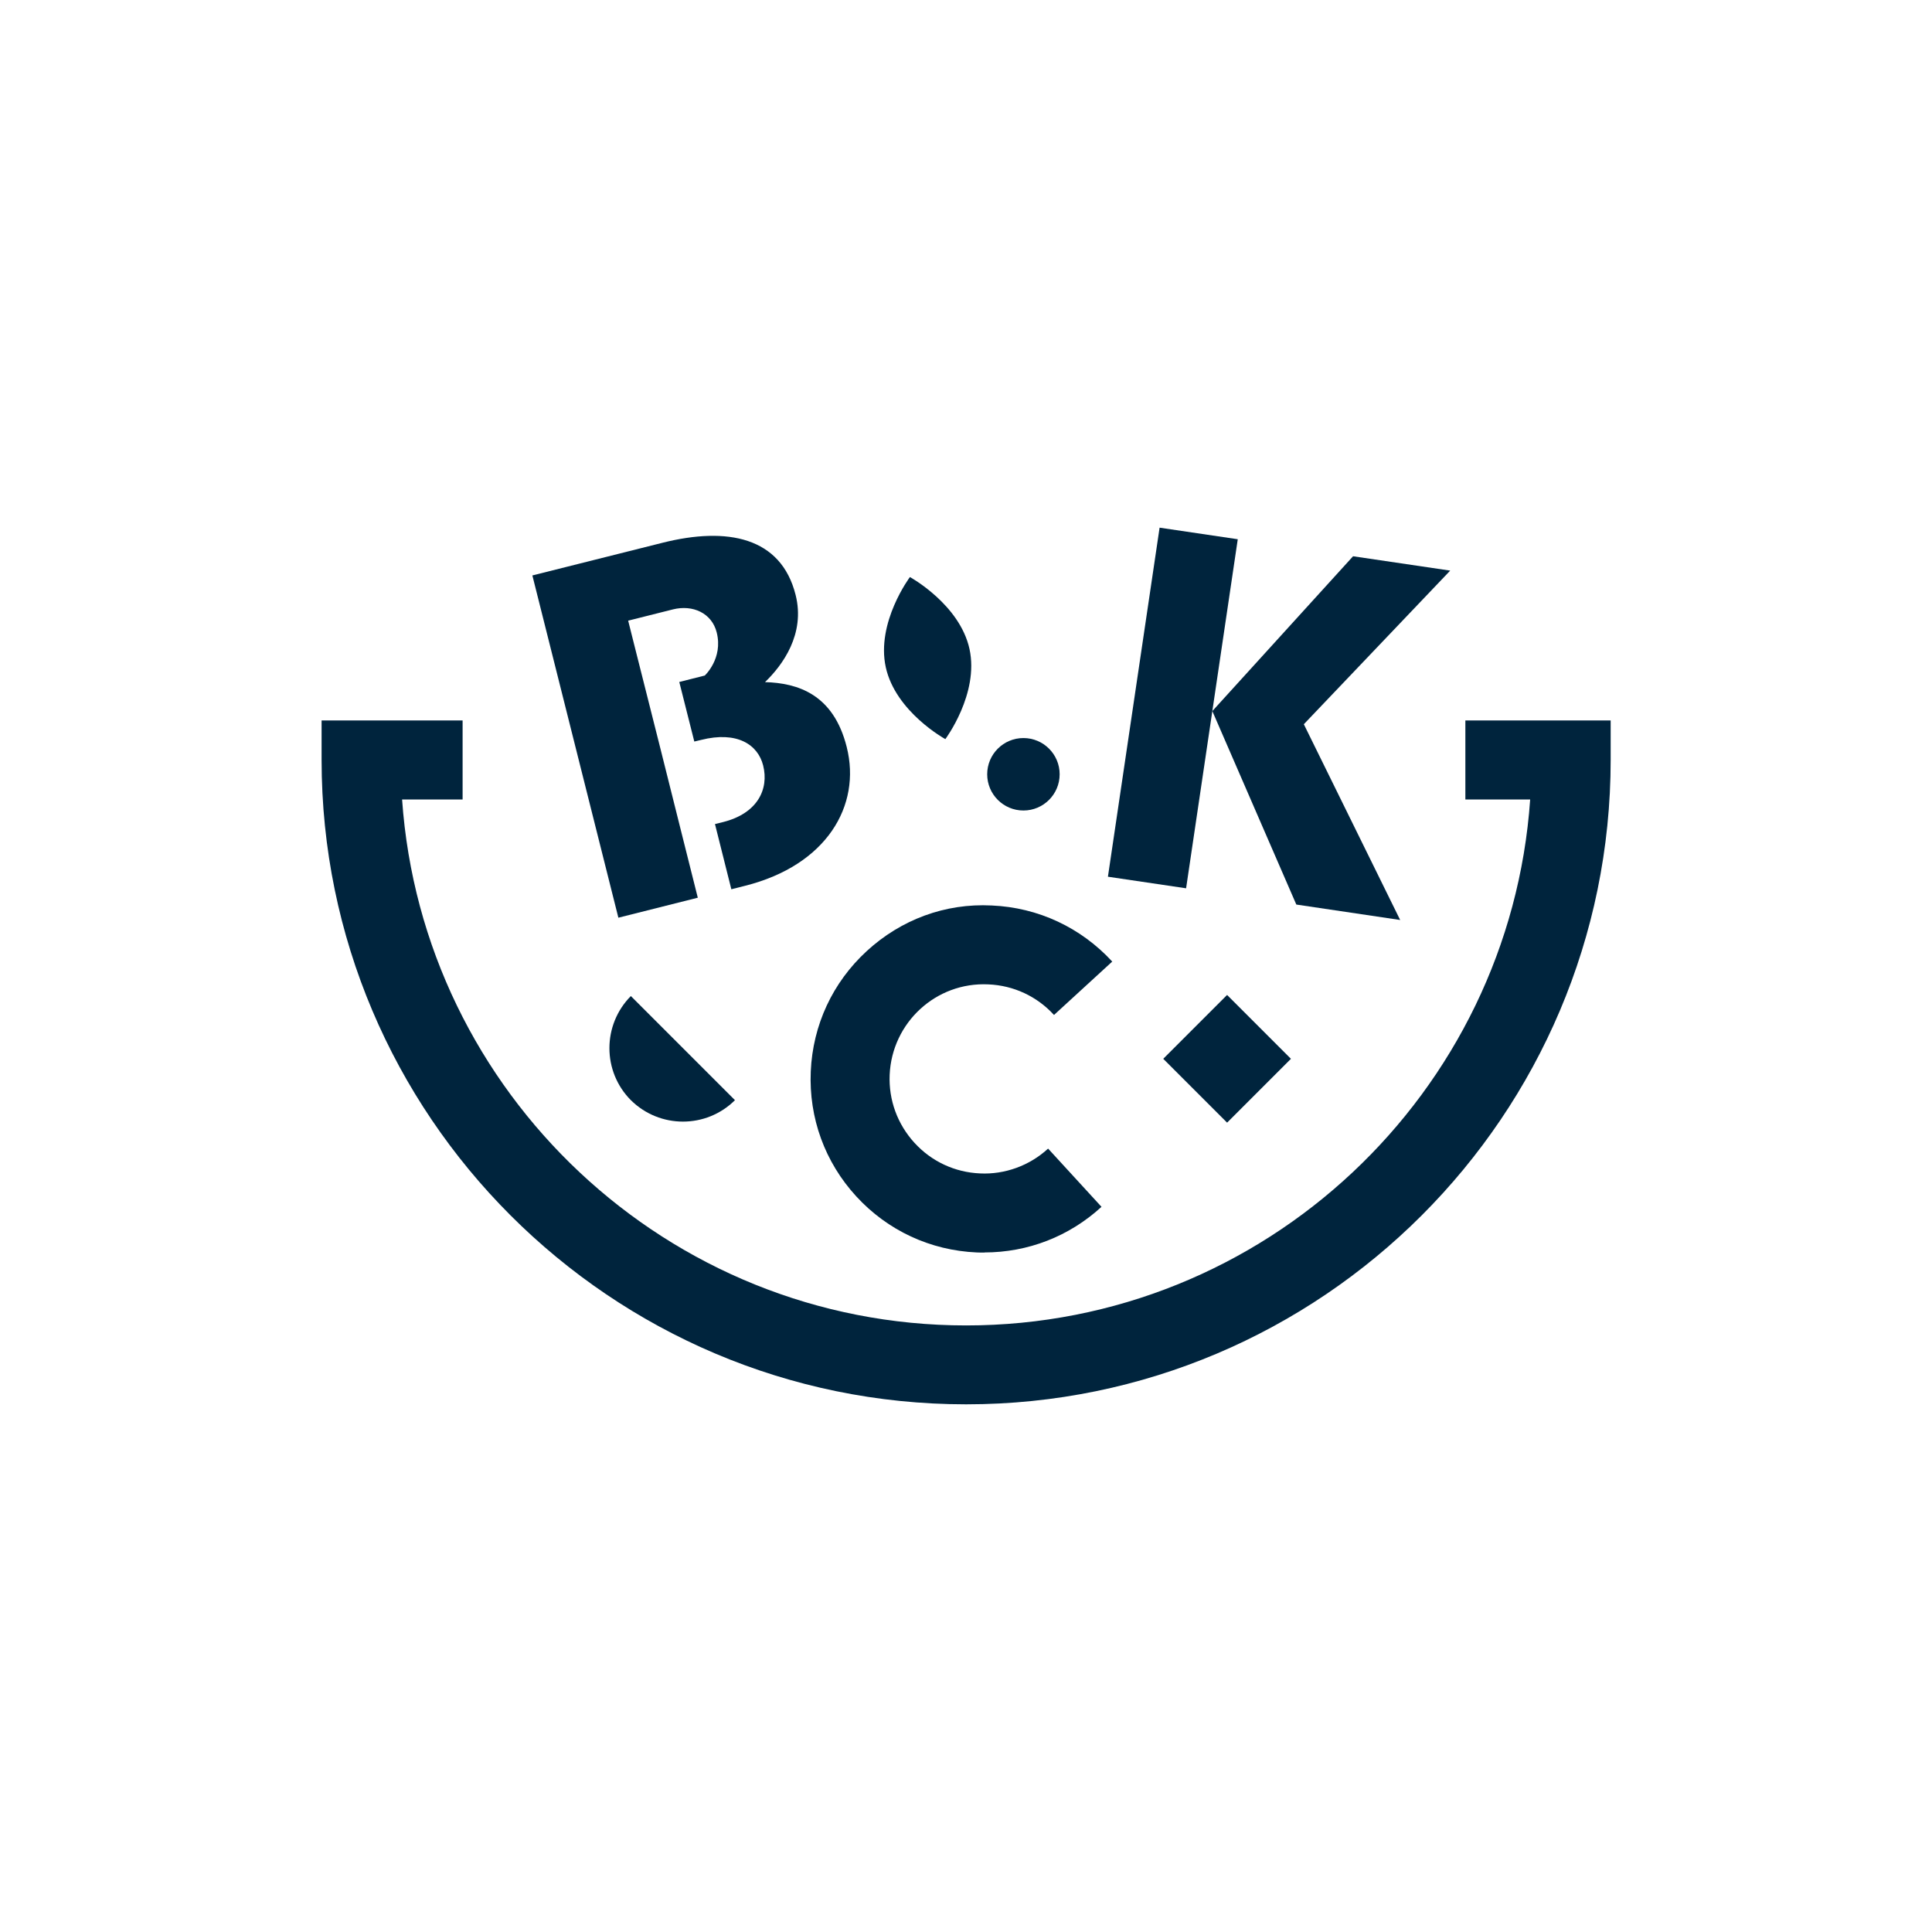 <?xml version="1.0" encoding="UTF-8"?>
<svg id="Layer_1" data-name="Layer 1" xmlns="http://www.w3.org/2000/svg" viewBox="0 0 144 144">
  <defs>
    <style>
      .cls-1 {
        fill: #00243d;
      }
    </style>
  </defs>
  <circle class="cls-1" cx="76.28" cy="57.71" r="2.7"/>
  <path class="cls-1" d="M57.02,50.84c1.3-1.25,3.02-3.58,2.28-6.5-1.09-4.33-5.11-5.09-9.9-3.89l-9.72,2.44,6.41,25.51,5.92-1.49-1.22-4.86-1.54-6.15-1.12-4.44-.8-3.17-.51-2.03,3.34-.84c1.48-.37,2.9.28,3.26,1.72.49,1.94-.89,3.21-.89,3.21l-1.9.48,1.12,4.44.5-.12c2.69-.68,4.24.35,4.63,1.9.45,1.78-.43,3.58-2.98,4.22l-.61.15,1.22,4.86,1.03-.26c6.07-1.53,8.67-5.97,7.57-10.34-.99-3.95-3.66-4.77-6.1-4.84Z"/>
  <path class="cls-1" d="M73.38,93.36c-.19,0-.38,0-.58-.01-3.45-.15-6.64-1.63-8.98-4.18-2.34-2.55-3.54-5.85-3.39-9.31.15-3.46,1.63-6.64,4.18-8.98,2.55-2.34,5.84-3.57,9.31-3.39,3.46.15,6.64,1.64,8.98,4.18l-4.34,3.98c-1.27-1.39-3.01-2.2-4.89-2.28-3.92-.19-7.19,2.86-7.36,6.74-.08,1.88.58,3.68,1.85,5.07,1.27,1.39,3.01,2.2,4.89,2.28,1.83.09,3.68-.57,5.07-1.85l3.98,4.34c-2.41,2.21-5.49,3.4-8.73,3.4Z"/>
  <g>
    <polygon class="cls-1" points="96.62 67.42 90.36 53 100.85 41.46 108.09 42.53 97.18 53.98 104.36 68.57 96.62 67.42"/>
    <g>
      <line class="cls-1" x1="89.35" y1="39.76" x2="85.5" y2="65.78"/>
      <rect class="cls-1" x="74.27" y="49.82" width="26.3" height="5.89" transform="translate(22.42 131.52) rotate(-81.58)"/>
    </g>
  </g>
  <path class="cls-1" d="M72,104.67c-26.49,0-48.03-21.55-48.03-48.03v-2.94h10.51v5.89h-4.51c1.52,21.87,19.79,39.2,42.04,39.2s40.52-17.33,42.04-39.2h-4.83v-5.89h10.83v2.94c0,26.49-21.55,48.03-48.03,48.03Z"/>
  <path class="cls-1" d="M72.26,48.37c.73,3.34-1.8,6.72-1.8,6.72,0,0-3.71-2.03-4.44-5.36-.73-3.34,1.8-6.72,1.8-6.72,0,0,3.71,2.03,4.44,5.36Z"/>
  <rect class="cls-1" x="88.09" y="75.55" width="6.73" height="6.73" transform="translate(211.93 70.05) rotate(135)"/>
  <path class="cls-1" d="M47.02,82c2.15,2.13,5.62,2.13,7.76,0l-3.88-3.88-3.88-3.88c-2.13,2.15-2.13,5.62,0,7.76Z"/>
</svg>
